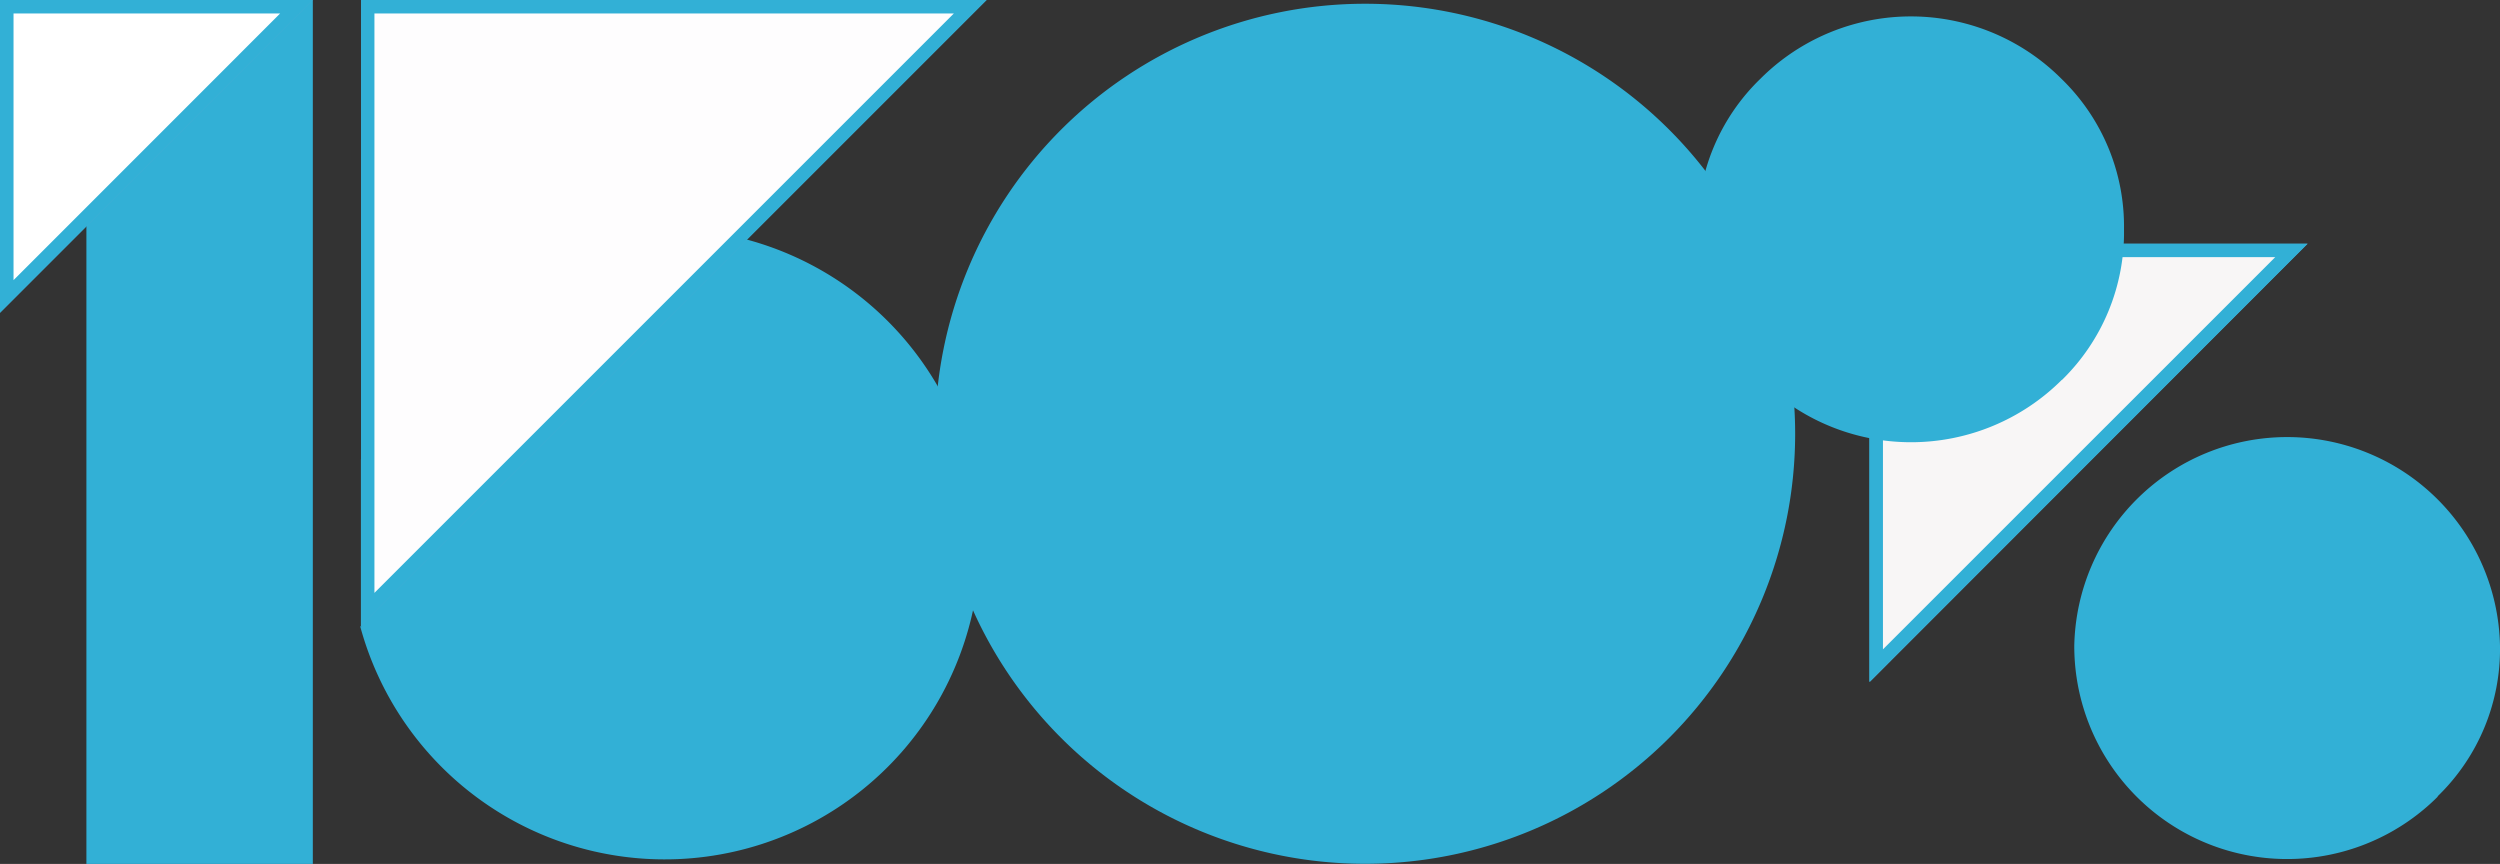 <svg xmlns="http://www.w3.org/2000/svg" viewBox="0 0 319.75 110.5">
    <rect x="0" y="0" width="319.75" height="110.5" fill="#333333" stroke="none"/>
    <defs>
        <style>
            .cls-1 {
                fill: #32B0D6;
            }

            .cls-2 {
                fill: #32B0D6;
            }

            .cls-3 {
                fill: #fefdfe;
            }

            .cls-4 {
                fill: #50a7d0;
            }

            .cls-5 {
                fill: #f8f6f6;
            }

            .cls-6 {
                fill: #fff;
            }
        </style>
    </defs>
    <title>Recurso 2</title>
    <g id="Capa_2" data-name="Capa 2">
        <g id="Layer_1" data-name="Layer 1">
            <path class="cls-1" d="M229.6,55.48a55,55,0,1,1-55-55,55,55,0,0,1,55,55" />
            <path class="cls-2" d="M125.35,69.6A40.33,40.33,0,0,0,46.16,58.79V80.11l22.91,9Z" />
            <path class="cls-2" d="M125.35,69.6A40.34,40.34,0,0,1,46.07,80.11" />
            <polygon class="cls-2" points="40.01 110.5 11.05 110.5 11.05 6.68 40.01 0 40.01 110.5" />
            <polygon class="cls-3" points="46.66 0.5 124.97 0.5 46.66 78.8 46.66 0.5" />
            <path class="cls-4" d="M123.76,1,47.16,77.59V1h76.6m2.42-1h-80V80l80-80Z" />
            <path class="cls-1" d="M122,1.72,47.89,75.83V1.72H122M126.18,0h-80V80l80-80Z" />
            <polygon class="cls-5" points="239.59 31.67 293.94 31.67 239.59 86.02 239.59 31.67" />
            <path class="cls-4" d="M292.73,32.17,240.09,84.81V32.17h52.64m2.41-1h-56V87.23l56-56.06Z" />
            <path class="cls-1" d="M291,32.89,240.83,83.05V32.89H291m4.18-1.72H239.08V87.23l56.06-56.06Z" />
            <polygon class="cls-6" points="0.5 0.5 38.8 0.5 0.5 38.8 0.5 0.5" />
            <path class="cls-4" d="M37.6,1,1,37.59V1H37.6M40,0H0V40L40,0Z" />
            <path class="cls-1" d="M35.83,1.72,1.73,35.83V1.72h34.1M40,0H0V40L40,0Z" />
            <path class="cls-2"
                d="M263.7,48.59a27.29,27.29,0,0,1-38.55,0,26.24,26.24,0,0,1-8-19.26,26.24,26.24,0,0,1,8-19.25,27.22,27.22,0,0,1,38.51,0,26.27,26.27,0,0,1,8,19.25,26.35,26.35,0,0,1-7.93,19.26m48.08,53.28A27.23,27.23,0,0,1,265.3,82.61a27.23,27.23,0,0,1,54.45,0,26.22,26.22,0,0,1-8,19.26" />
        </g>
    </g>
</svg>